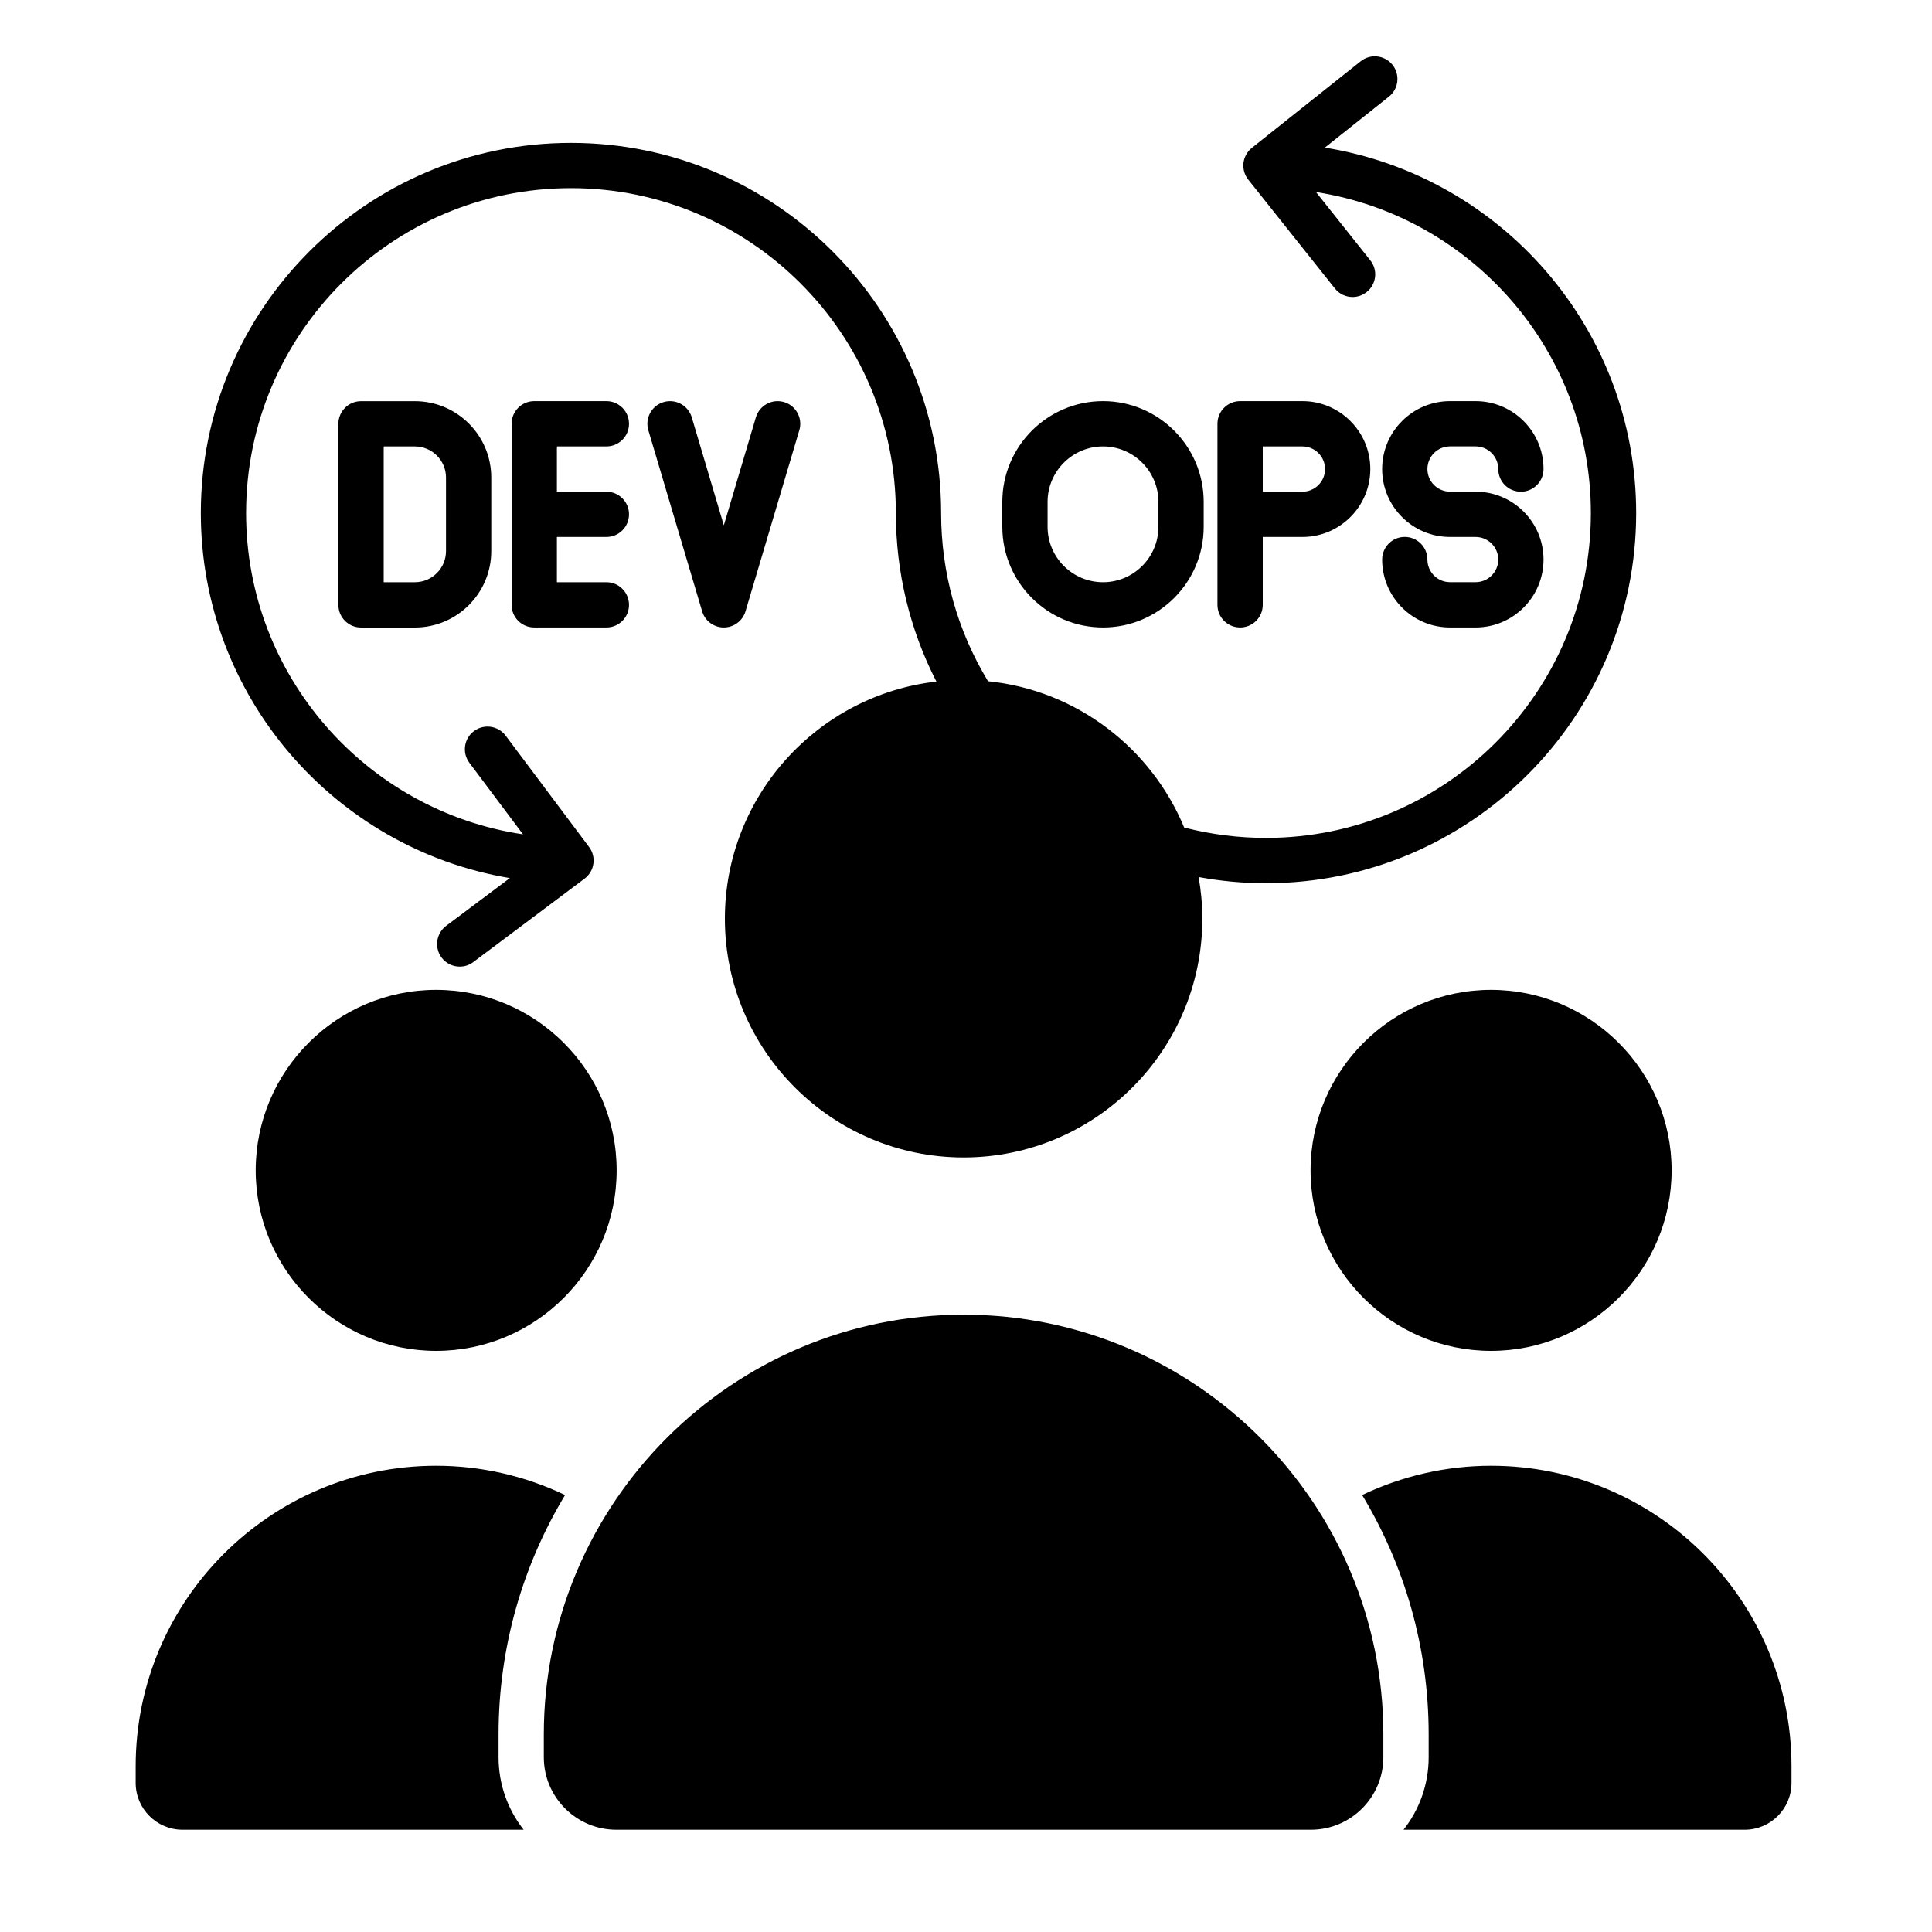 <svg width="40" height="40" viewBox="0 0 40 40" fill="none" xmlns="http://www.w3.org/2000/svg">
<path fill-rule="evenodd" clip-rule="evenodd" d="M26.211 17.348C25.636 17.348 25.068 17.275 24.517 17.133C23.836 15.49 22.293 14.29 20.456 14.104C19.82 13.056 19.485 11.857 19.485 10.622C19.485 6.396 16.047 2.958 11.821 2.958C7.595 2.958 4.158 6.396 4.158 10.622C4.158 14.416 6.93 17.575 10.556 18.18L9.237 19.169C9.03 19.324 8.988 19.619 9.143 19.826C9.235 19.948 9.376 20.013 9.518 20.013C9.616 20.013 9.715 19.983 9.799 19.919L12.102 18.192C12.202 18.117 12.268 18.006 12.285 17.883C12.303 17.76 12.271 17.635 12.196 17.536L10.469 15.231C10.313 15.024 10.02 14.982 9.812 15.137C9.605 15.293 9.563 15.586 9.719 15.794L10.828 17.274C7.589 16.792 5.095 13.993 5.095 10.622C5.095 6.913 8.113 3.895 11.821 3.895C15.53 3.895 18.548 6.912 18.548 10.622C18.548 11.844 18.836 13.036 19.387 14.111C16.926 14.392 15.008 16.486 15.008 19.021C15.008 21.746 17.225 23.964 19.951 23.964C22.676 23.964 24.893 21.747 24.893 19.021C24.893 18.726 24.866 18.439 24.816 18.158C25.274 18.243 25.741 18.286 26.211 18.286C30.437 18.286 33.875 14.848 33.875 10.623C33.875 6.812 31.079 3.642 27.43 3.056L28.756 2.001C28.959 1.84 28.991 1.545 28.831 1.343C28.669 1.14 28.374 1.107 28.172 1.268L25.919 3.061C25.822 3.138 25.759 3.251 25.745 3.374C25.731 3.497 25.766 3.622 25.844 3.719L27.637 5.972C27.73 6.088 27.866 6.149 28.004 6.149C28.106 6.149 28.209 6.115 28.295 6.047C28.498 5.886 28.532 5.591 28.37 5.389L27.246 3.976C30.465 4.476 32.937 7.265 32.937 10.623C32.937 14.33 29.919 17.348 26.211 17.348ZM10.171 9.887V11.409C10.171 12.282 9.462 12.992 8.589 12.992H7.475C7.216 12.992 7.006 12.782 7.006 12.523V8.775C7.006 8.516 7.216 8.306 7.475 8.306H8.589C9.462 8.305 10.171 9.015 10.171 9.887ZM7.944 9.243H8.589C8.945 9.243 9.234 9.532 9.234 9.887V11.409C9.234 11.765 8.945 12.054 8.589 12.054H7.944V9.243ZM11.53 9.243V10.18H12.555C12.813 10.18 13.023 10.39 13.023 10.648C13.023 10.908 12.813 11.117 12.555 11.117H11.53V12.054H12.555C12.813 12.054 13.023 12.264 13.023 12.523C13.023 12.782 12.813 12.991 12.555 12.991H11.061C10.802 12.991 10.592 12.781 10.592 12.523V8.774C10.592 8.515 10.802 8.305 11.061 8.305H12.555C12.813 8.305 13.023 8.515 13.023 8.774C13.023 9.033 12.813 9.243 12.555 9.243H11.53ZM15.435 12.656C15.376 12.854 15.193 12.991 14.986 12.991C14.778 12.991 14.595 12.854 14.537 12.656L13.423 8.908C13.349 8.659 13.491 8.398 13.739 8.325C13.987 8.251 14.248 8.393 14.322 8.64L14.986 10.876L15.65 8.64C15.724 8.393 15.985 8.251 16.233 8.325C16.481 8.398 16.623 8.659 16.549 8.908L15.435 12.656ZM30.021 8.305H30.551C31.326 8.305 31.957 8.936 31.957 9.711C31.957 9.97 31.747 10.18 31.488 10.18C31.229 10.18 31.02 9.97 31.02 9.711C31.02 9.453 30.809 9.242 30.551 9.242H30.021C29.763 9.242 29.553 9.452 29.553 9.711C29.553 9.969 29.763 10.179 30.021 10.179H30.551C31.326 10.179 31.957 10.809 31.957 11.585C31.957 12.361 31.326 12.991 30.551 12.991H30.021C29.246 12.991 28.616 12.361 28.616 11.585C28.616 11.326 28.825 11.116 29.084 11.116C29.343 11.116 29.553 11.326 29.553 11.585C29.553 11.844 29.763 12.053 30.021 12.053H30.551C30.809 12.053 31.02 11.843 31.02 11.585C31.02 11.327 30.809 11.117 30.551 11.117H30.021C29.246 11.117 28.616 10.486 28.616 9.711C28.616 8.936 29.246 8.305 30.021 8.305ZM25.206 8.774C25.206 8.515 25.416 8.305 25.675 8.305H26.966C27.741 8.305 28.371 8.936 28.371 9.711C28.371 10.486 27.741 11.117 26.966 11.117H26.144V12.523C26.144 12.782 25.934 12.991 25.675 12.991C25.416 12.991 25.206 12.781 25.206 12.523V8.774ZM26.144 10.18V9.243H26.966C27.223 9.243 27.434 9.453 27.434 9.712C27.434 9.97 27.223 10.18 26.966 10.18H26.144ZM22.837 9.243C23.47 9.243 23.984 9.758 23.984 10.39V10.906C23.984 11.539 23.47 12.054 22.837 12.054C22.204 12.054 21.689 11.539 21.689 10.906V10.39C21.689 9.758 22.204 9.243 22.837 9.243ZM22.837 12.991C21.687 12.991 20.752 12.056 20.752 10.906V10.39C20.752 9.241 21.687 8.305 22.837 8.305C23.986 8.305 24.921 9.24 24.921 10.39V10.906C24.921 12.056 23.986 12.991 22.837 12.991ZM28.202 30.953C29.076 32.402 29.579 34.098 29.579 35.91V36.382C29.579 36.948 29.384 37.469 29.059 37.883H36.121C36.657 37.883 37.091 37.448 37.091 36.913V36.569C37.091 33.137 34.302 30.347 30.87 30.347C29.946 30.347 29.033 30.556 28.202 30.953ZM19.951 27.219C24.743 27.219 28.641 31.118 28.641 35.91V36.382C28.641 37.21 27.968 37.883 27.14 37.883H12.761C11.934 37.883 11.259 37.21 11.259 36.382V35.91C11.259 31.118 15.159 27.219 19.951 27.219ZM9.03 30.347C5.6 30.347 2.809 33.137 2.809 36.569V36.913C2.809 37.448 3.245 37.883 3.78 37.883H10.841C10.516 37.469 10.322 36.948 10.322 36.382V35.91C10.322 34.098 10.826 32.402 11.699 30.953C10.868 30.555 9.955 30.347 9.03 30.347ZM12.767 24.231C12.767 26.291 11.091 27.968 9.03 27.968C6.97 27.968 5.294 26.291 5.294 24.231C5.294 22.171 6.97 20.494 9.03 20.494C11.091 20.494 12.767 22.171 12.767 24.231ZM30.87 20.494C32.931 20.494 34.609 22.171 34.609 24.231C34.609 26.291 32.931 27.968 30.87 27.968C28.81 27.968 27.134 26.291 27.134 24.231C27.134 22.171 28.81 20.494 30.87 20.494Z" fill="black"/>
</svg>
